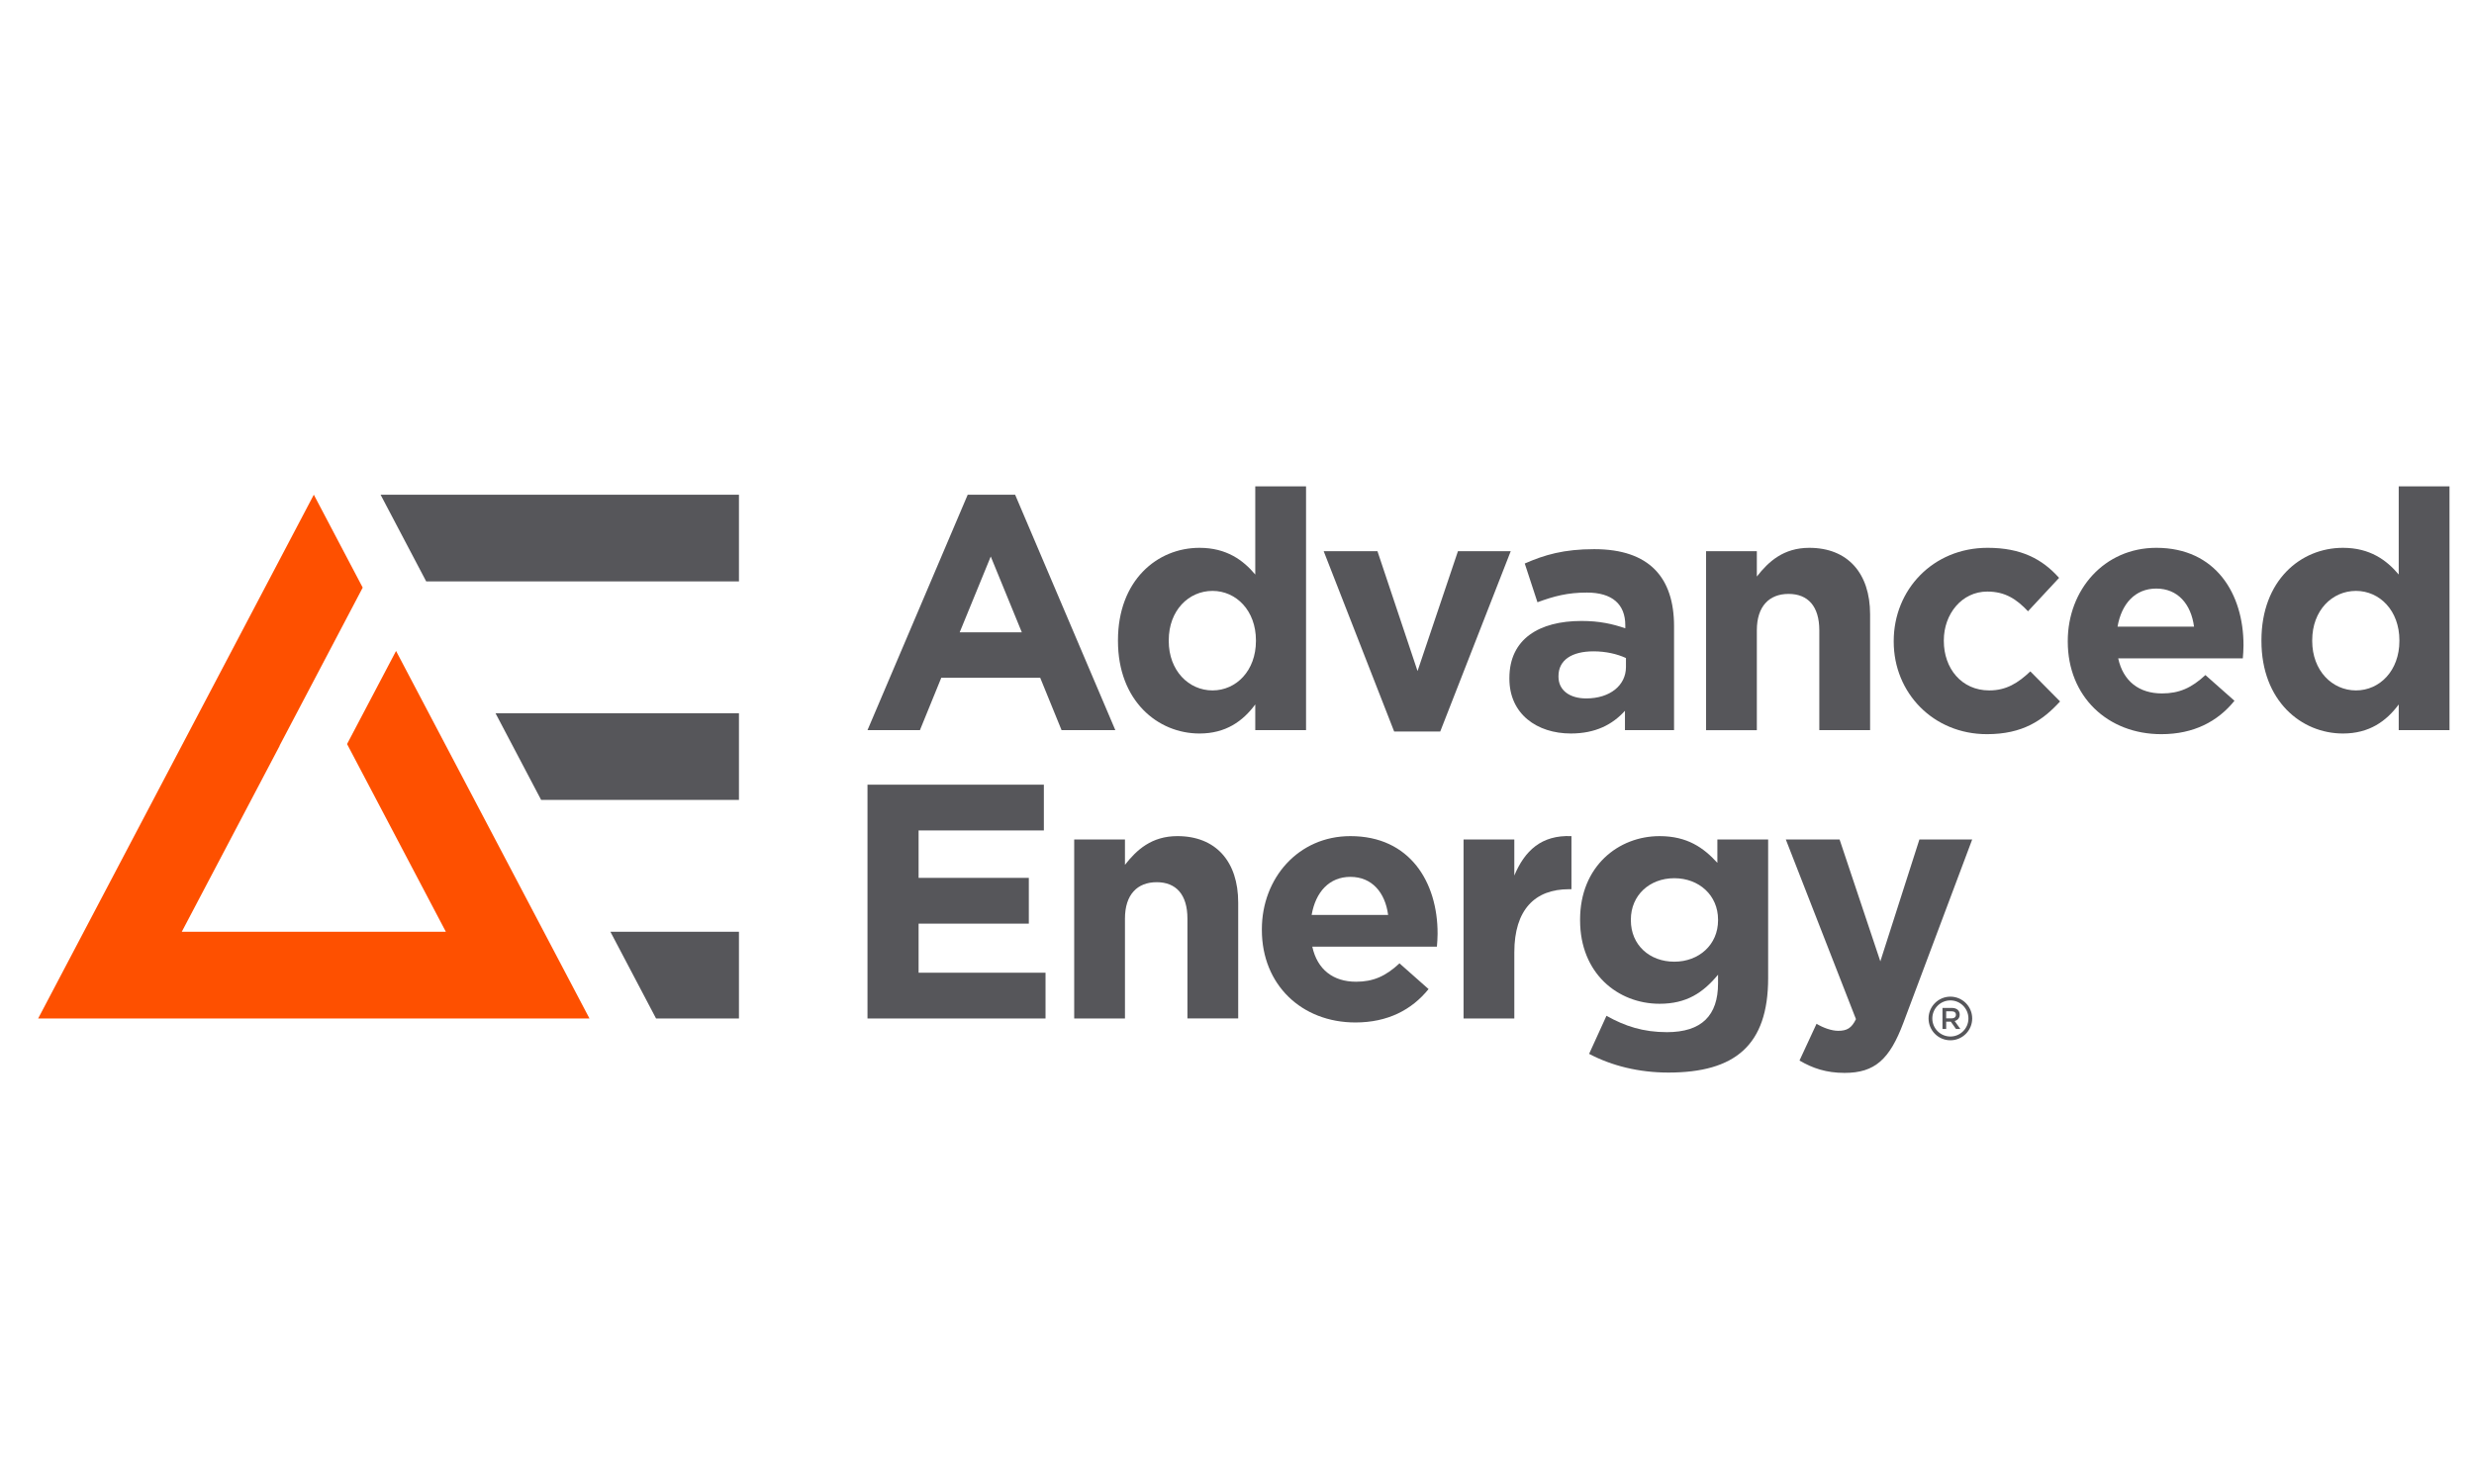 <?xml version="1.0" encoding="UTF-8" standalone="no"?>
<!-- Generator: Adobe Illustrator 15.1.0, SVG Export Plug-In . SVG Version: 6.00 Build 0)  -->

<svg
   version="1.1"
   id="Layer_1"
   x="0px"
   y="0px"
   width="700"
   height="420"
   viewBox="0 0 700 420"
   enable-background="new 0 0 302 79.5"
   xml:space="preserve"
   sodipodi:docname="logo-AdvancedEnergy.svg"
   inkscape:version="1.4 (86a8ad7, 2024-10-11)"
   xmlns:inkscape="http://www.inkscape.org/namespaces/inkscape"
   xmlns:sodipodi="http://sodipodi.sourceforge.net/DTD/sodipodi-0.dtd"
   xmlns="http://www.w3.org/2000/svg"
   xmlns:svg="http://www.w3.org/2000/svg"><defs
   id="defs21" /><sodipodi:namedview
   id="namedview21"
   pagecolor="#ffffff"
   bordercolor="#000000"
   borderopacity="0.25"
   inkscape:showpageshadow="2"
   inkscape:pageopacity="0.0"
   inkscape:pagecheckerboard="0"
   inkscape:deskcolor="#d1d1d1"
   inkscape:zoom="1.0349046"
   inkscape:cx="553.67421"
   inkscape:cy="152.18794"
   inkscape:window-width="1920"
   inkscape:window-height="974"
   inkscape:window-x="-11"
   inkscape:window-y="-11"
   inkscape:window-maximized="1"
   inkscape:current-layer="Layer_1" />
<g
   id="g21"
   transform="matrix(2.369,0,0,2.369,-1.047,123.523)">
	<g
   id="g5">
		<polygon
   fill="#56565a"
   points="88.699,17.317 88.699,6.96 45.896,6.96 51.345,17.317 "
   id="polygon1" />
		<polygon
   fill="#56565a"
   points="88.699,43.425 88.699,33.068 59.625,33.068 65.074,43.425 "
   id="polygon2" />
		<polygon
   fill="#56565a"
   points="88.699,69.532 88.699,59.176 73.348,59.176 78.797,69.532 "
   id="polygon3" />
		<g
   id="g4">
			<polygon
   fill="#fe5000"
   points="47.745,25.627 41.893,36.747 53.694,59.176 22.151,59.176 33.845,36.952 33.827,36.952 43.762,18.058 37.923,6.96 5,69.532 70.846,69.532 "
   id="polygon4" />
		</g>
	</g>
	<g
   id="g20">
		<g
   id="g12">
			<path
   fill="#56565a"
   d="m 127.231,35.089 -2.553,-6.263 h -11.812 l -2.553,6.263 h -6.262 L 116.02,6.962 h 5.665 l 11.968,28.127 z m -8.458,-20.746 -3.711,9.057 h 7.422 z"
   id="path5" />
			<path
   fill="#56565a"
   d="m 150.365,35.089 v -3.071 c -1.477,1.994 -3.51,3.471 -6.663,3.471 -4.988,0 -9.735,-3.91 -9.735,-11.052 v -0.079 c 0,-7.142 4.667,-11.052 9.735,-11.052 3.23,0 5.225,1.477 6.663,3.191 V 5.965 h 6.065 v 29.124 z m 0.08,-10.732 c 0,-3.551 -2.354,-5.905 -5.187,-5.905 -2.833,0 -5.226,2.314 -5.226,5.905 v 0.079 c 0,3.551 2.393,5.905 5.226,5.905 2.833,0 5.187,-2.354 5.187,-5.905 z"
   id="path6" />
			<path
   fill="#56565a"
   d="m 172.458,35.248 h -5.505 l -8.417,-21.543 h 6.422 l 4.789,14.323 4.827,-14.323 h 6.304 z"
   id="path7" />
			<path
   fill="#56565a"
   d="m 194.519,35.089 v -2.314 c -1.476,1.636 -3.51,2.713 -6.463,2.713 -4.029,0 -7.34,-2.314 -7.34,-6.543 v -0.08 c 0,-4.667 3.551,-6.822 8.616,-6.822 2.155,0 3.711,0.359 5.228,0.877 v -0.359 c 0,-2.514 -1.556,-3.91 -4.59,-3.91 -2.313,0 -3.948,0.439 -5.902,1.158 l -1.517,-4.628 c 2.354,-1.037 4.667,-1.715 8.298,-1.715 6.621,0 9.534,3.431 9.534,9.216 v 12.407 z m 0.119,-8.617 c -1.036,-0.479 -2.394,-0.799 -3.869,-0.799 -2.592,0 -4.189,1.038 -4.189,2.953 v 0.08 c 0,1.636 1.357,2.593 3.311,2.593 2.833,0 4.748,-1.556 4.748,-3.75 v -1.077 z"
   id="path8" />
			<path
   fill="#56565a"
   d="M 217.732,35.089 V 23.16 c 0,-2.873 -1.356,-4.348 -3.67,-4.348 -2.315,0 -3.791,1.476 -3.791,4.348 v 11.929 h -6.063 V 13.705 h 6.063 v 3.032 c 1.397,-1.795 3.191,-3.431 6.265,-3.431 4.587,0 7.262,3.032 7.262,7.939 v 13.844 z"
   id="path9" />
			<path
   fill="#56565a"
   d="m 237.75,35.568 c -6.422,0 -11.131,-4.948 -11.131,-11.052 v -0.08 c 0,-6.104 4.67,-11.131 11.211,-11.131 4.029,0 6.544,1.356 8.539,3.591 l -3.711,3.99 c -1.357,-1.437 -2.712,-2.354 -4.867,-2.354 -3.031,0 -5.187,2.672 -5.187,5.825 v 0.079 c 0,3.271 2.114,5.905 5.425,5.905 2.036,0 3.432,-0.877 4.908,-2.274 l 3.551,3.591 c -2.075,2.275 -4.468,3.91 -8.738,3.91 z"
   id="path10" />
			<path
   fill="#56565a"
   d="M 268.313,26.512 H 253.43 c 0.6,2.752 2.515,4.189 5.228,4.189 2.034,0 3.51,-0.638 5.187,-2.194 l 3.472,3.071 c -1.995,2.473 -4.869,3.99 -8.738,3.99 -6.424,0 -11.172,-4.508 -11.172,-11.052 v -0.08 c 0,-6.104 4.35,-11.131 10.573,-11.131 7.143,0 10.414,5.546 10.414,11.61 v 0.08 c -0.001,0.599 -0.042,0.958 -0.081,1.517 z m -10.334,-8.339 c -2.513,0 -4.148,1.795 -4.627,4.549 h 9.136 c -0.36,-2.714 -1.957,-4.549 -4.509,-4.549 z"
   id="path11" />
			<path
   fill="#56565a"
   d="m 286.935,35.089 v -3.071 c -1.476,1.994 -3.51,3.471 -6.662,3.471 -4.988,0 -9.735,-3.91 -9.735,-11.052 v -0.079 c 0,-7.142 4.667,-11.052 9.735,-11.052 3.23,0 5.226,1.477 6.662,3.191 V 5.965 H 293 v 29.124 z m 0.08,-10.732 c 0,-3.551 -2.354,-5.905 -5.187,-5.905 -2.833,0 -5.226,2.314 -5.226,5.905 v 0.079 c 0,3.551 2.393,5.905 5.226,5.905 2.832,0 5.187,-2.354 5.187,-5.905 z"
   id="path12" />
		</g>
		<g
   id="g18">
			<path
   fill="#56565a"
   d="M 104.051,69.532 V 41.604 h 21.065 v 5.466 h -14.961 v 5.666 h 13.165 v 5.465 h -13.165 v 5.865 h 15.16 v 5.466 z"
   id="path13" />
			<path
   fill="#56565a"
   d="m 142.263,69.532 v -11.93 c 0,-2.872 -1.357,-4.349 -3.67,-4.349 -2.315,0 -3.791,1.477 -3.791,4.349 v 11.93 h -6.063 V 48.147 h 6.063 v 3.032 c 1.398,-1.795 3.191,-3.432 6.264,-3.432 4.587,0 7.262,3.033 7.262,7.939 v 13.845 h -6.065 z"
   id="path14" />
			<path
   fill="#56565a"
   d="m 172.059,60.954 h -14.883 c 0.6,2.753 2.515,4.189 5.228,4.189 2.034,0 3.51,-0.639 5.188,-2.194 l 3.471,3.072 c -1.995,2.473 -4.869,3.989 -8.738,3.989 -6.424,0 -11.172,-4.508 -11.172,-11.052 v -0.08 c 0,-6.103 4.35,-11.131 10.573,-11.131 7.143,0 10.414,5.546 10.414,11.61 v 0.08 c -10e-4,0.6 -0.042,0.959 -0.081,1.517 z m -10.334,-8.338 c -2.513,0 -4.148,1.795 -4.627,4.548 h 9.136 c -0.359,-2.713 -1.957,-4.548 -4.509,-4.548 z"
   id="path15" />
			<path
   fill="#56565a"
   d="m 187.81,54.092 c -4.031,0 -6.505,2.435 -6.505,7.541 v 7.899 h -6.063 V 48.147 h 6.063 v 4.309 c 1.238,-2.952 3.233,-4.866 6.823,-4.708 v 6.344 z"
   id="path16" />
			<path
   fill="#56565a"
   d="m 199.693,75.995 c -3.471,0 -6.742,-0.798 -9.456,-2.234 l 2.075,-4.548 c 2.194,1.236 4.389,1.955 7.221,1.955 4.15,0 6.104,-1.995 6.104,-5.825 v -1.038 c -1.796,2.155 -3.75,3.472 -6.982,3.472 -4.986,0 -9.495,-3.63 -9.495,-9.974 v -0.08 c 0,-6.384 4.589,-9.975 9.495,-9.975 3.313,0 5.267,1.397 6.902,3.192 v -2.793 h 6.065 v 16.557 c 10e-4,8.06 -3.989,11.291 -11.929,11.291 z m 5.945,-18.272 c 0,-2.912 -2.274,-4.946 -5.226,-4.946 -2.954,0 -5.188,2.034 -5.188,4.946 v 0.08 c 0,2.951 2.233,4.946 5.188,4.946 2.951,0 5.226,-2.034 5.226,-4.946 z"
   id="path17" />
			<path
   fill="#56565a"
   d="m 227.773,70.05 c -1.636,4.35 -3.391,5.985 -7.021,5.985 -2.194,0 -3.83,-0.56 -5.386,-1.477 l 2.034,-4.389 c 0.799,0.479 1.796,0.838 2.592,0.838 1.039,0 1.598,-0.319 2.117,-1.396 L 213.73,48.146 h 6.422 l 4.869,14.562 4.667,-14.562 h 6.304 z"
   id="path18" />
		</g>
		<g
   id="g19">
			<path
   fill="#56565a"
   d="m 234.058,70.791 -0.619,-0.878 h -0.554 v 0.878 h -0.442 v -2.518 h 1.122 c 0.579,0 0.935,0.306 0.935,0.799 0,0.417 -0.247,0.668 -0.601,0.766 l 0.68,0.953 z m -0.53,-2.115 h -0.644 v 0.846 h 0.647 c 0.316,0 0.518,-0.166 0.518,-0.425 0.001,-0.277 -0.194,-0.421 -0.521,-0.421 z"
   id="path19" />
		</g>
		<path
   fill="#56565a"
   d="m 233.386,72.139 c -1.438,0 -2.606,-1.169 -2.606,-2.606 0,-1.437 1.169,-2.607 2.606,-2.607 1.437,0 2.606,1.17 2.606,2.607 0,1.437 -1.169,2.606 -2.606,2.606 z m 0,-4.764 c -1.189,0 -2.157,0.968 -2.157,2.157 0,1.189 0.968,2.156 2.157,2.156 1.189,0 2.156,-0.967 2.156,-2.156 0,-1.189 -0.967,-2.157 -2.156,-2.157 z"
   id="path20" />
	</g>
</g>
</svg>
